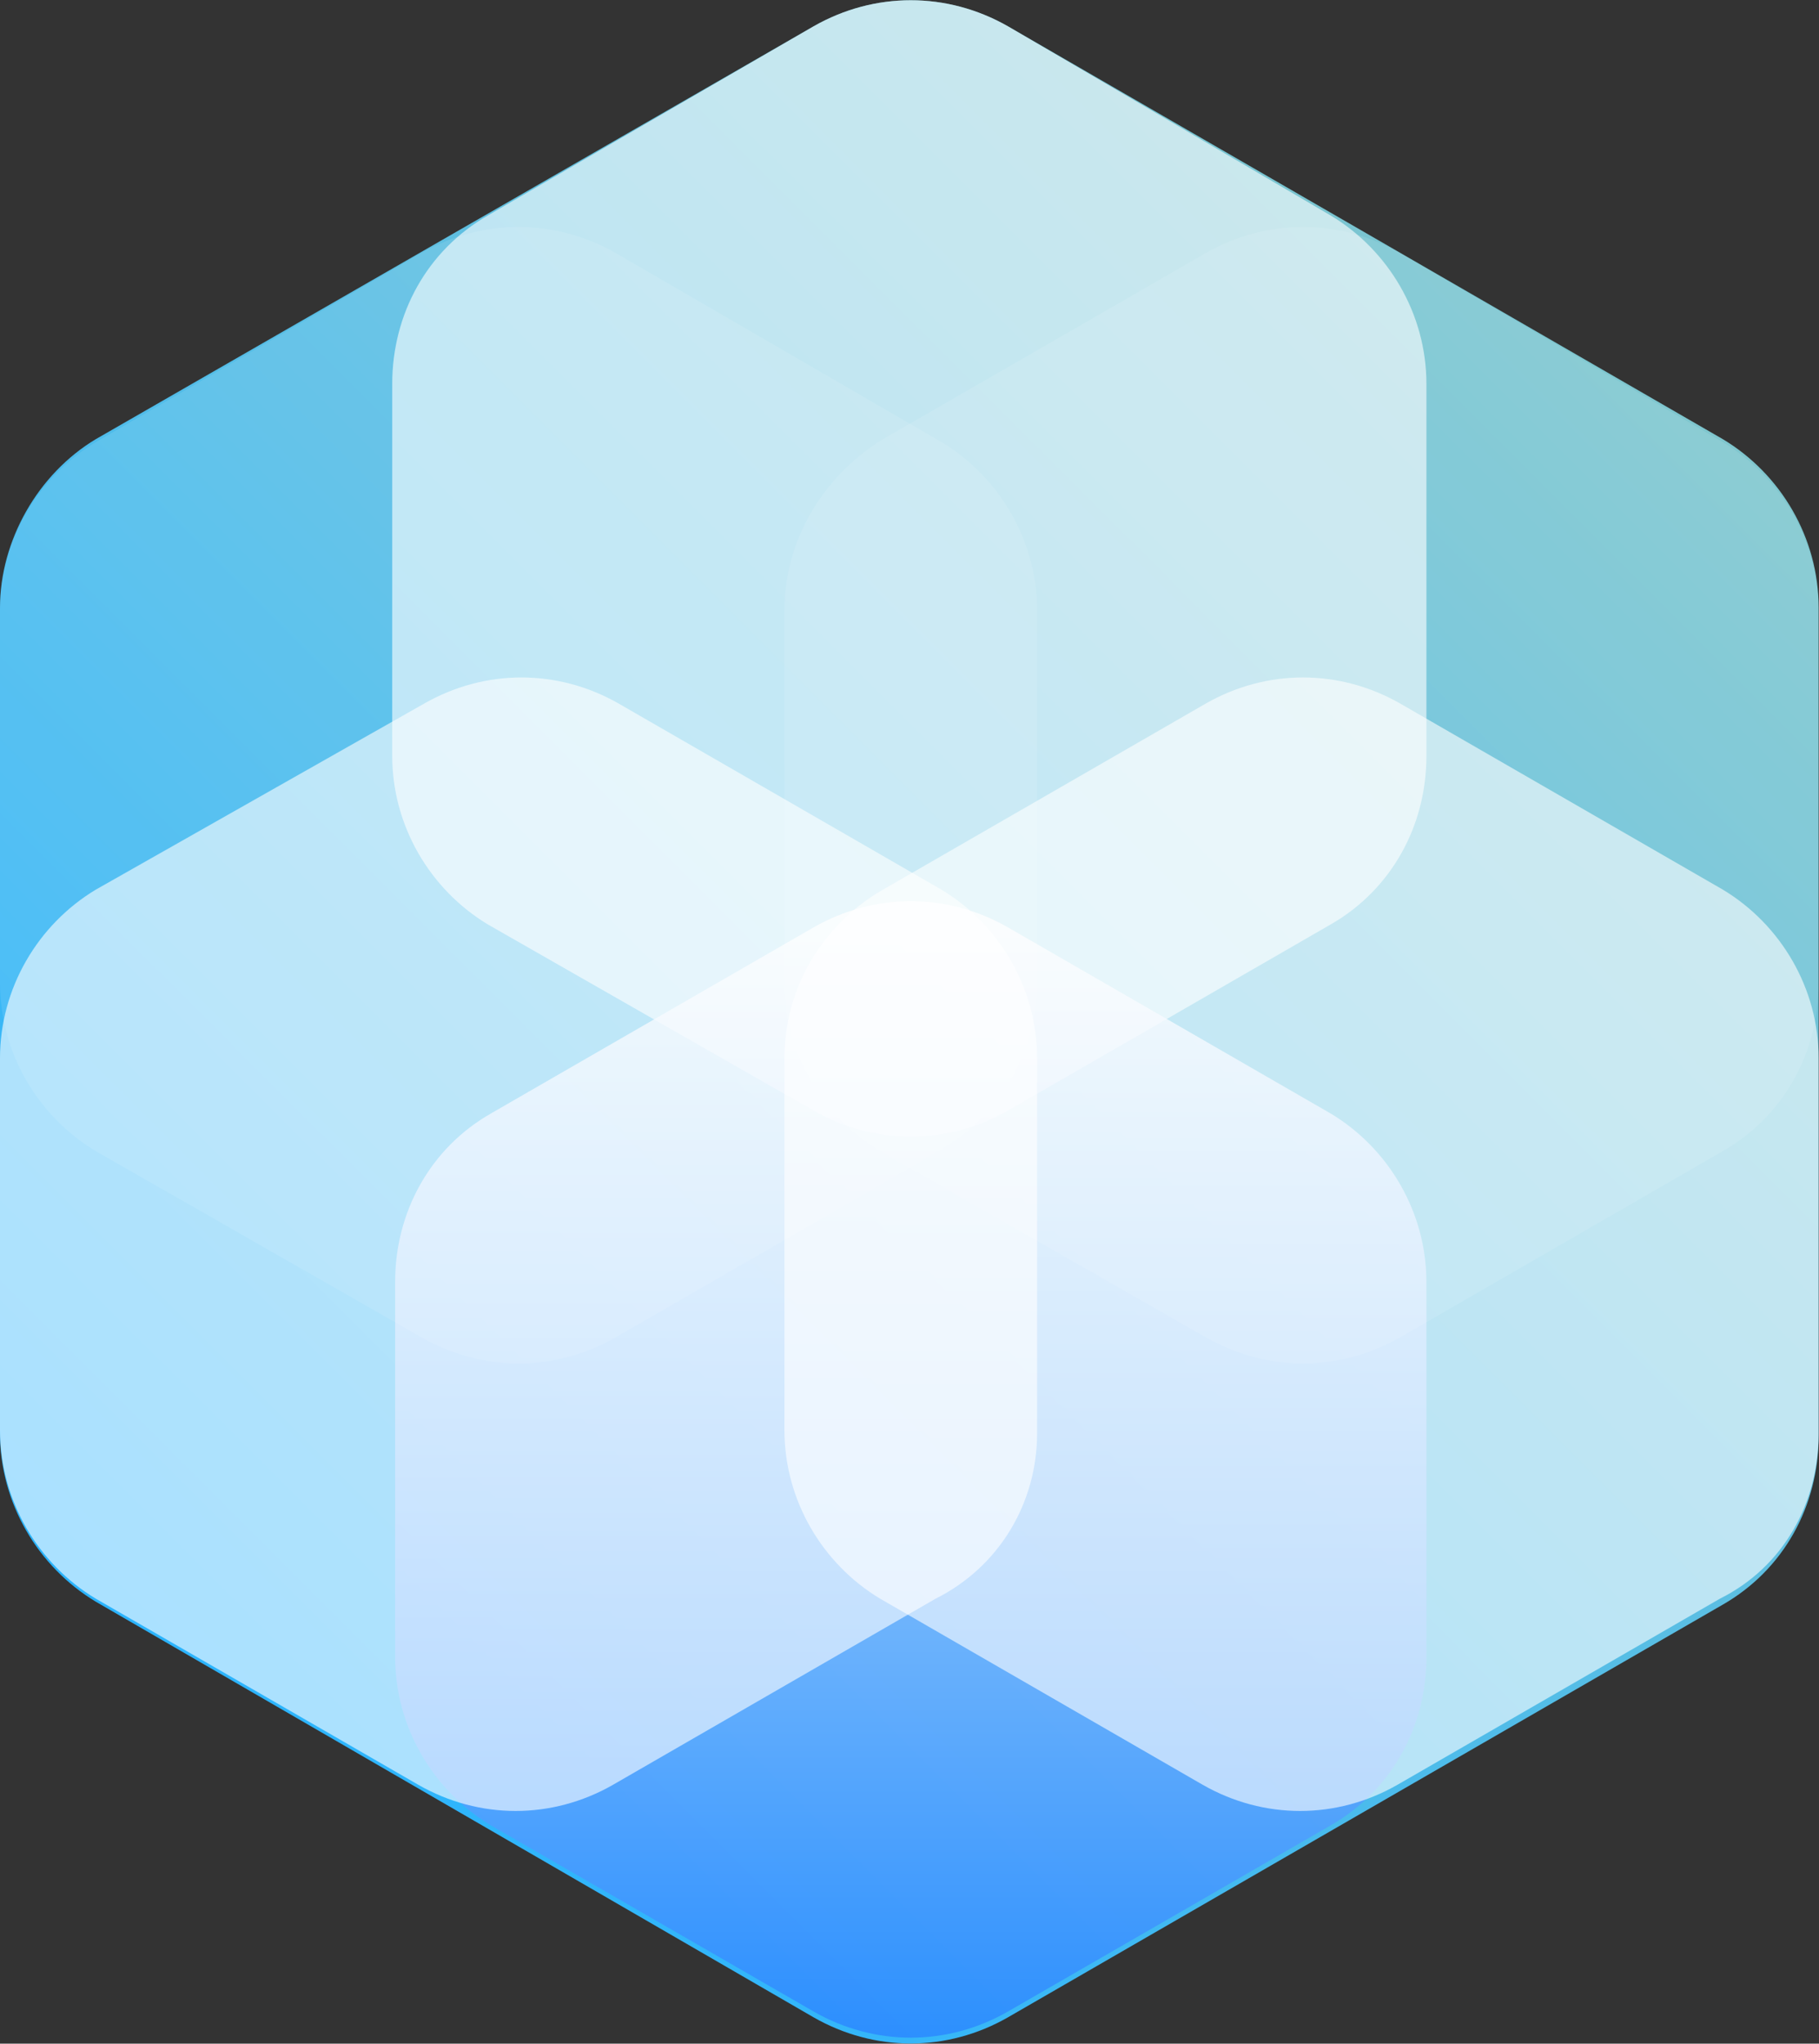 <svg version="1.2" xmlns="http://www.w3.org/2000/svg" viewBox="0 0 1504 1689" width="1504" height="1689">
	<rect x="0" y="0" width="1504" height="1689" fill="#333333" stroke="none"/>
	<title>hive-logo-landscape-black-svg</title>
	<defs>
		<linearGradient id="g1" x1="172.9" y1="1424.2" x2="1332.7" y2="264.3" gradientUnits="userSpaceOnUse">
			<stop offset="0" stop-color="#2ab4ff"/>
			<stop offset="1" stop-color="#7fc6ce"/>
		</linearGradient>
		<linearGradient id="g2" x1="753" y1="1684.1" x2="753" y2="744.8" gradientUnits="userSpaceOnUse">
			<stop offset="0" stop-color="#2a85ff"/>
			<stop offset="1" stop-color="#ffffff"/>
		</linearGradient>
	</defs>
	<style>
		.s0 { fill: url(#g1) } 
		.s1 { opacity: .6;fill: #ffffff } 
		.s2 { opacity: .8;fill: url(#g2) } 
		.s3 { opacity: .1;fill: #ffffff } 
	</style>
	<g id="Layer">
		<path id="Layer" class="s0" d="m1424.4 1326.2l-590.9 341c-50.4 28.9-110.5 28.9-160.9 0l-593.3-343.4c-48.1-28.9-79.3-81.7-79.3-139.4v-682.2c0-55.2 31.2-110.5 79.3-139.3l593.3-341.1c50.4-28.8 110.5-28.8 160.9 0l590.9 341.1c48.1 28.8 79.3 81.7 79.3 139.3v684.6c0 57.7-28.8 110.5-79.3 139.4z" />
		<g id="Layer">
			<path id="Layer" class="s1" d="m1100.1 764.1l-266.6 153.7c-50.4 28.8-110.5 28.8-160.9 0l-269.1-153.7c-48-28.9-79.2-81.7-79.2-139.4v-307.4c0-57.7 28.8-110.5 79.2-139.3l269.1-156.2c50.4-28.8 110.5-28.8 160.9 0l266.6 156.2c48.1 28.8 79.3 81.6 79.3 139.3v307.4c0 57.7-28.8 110.5-79.3 139.4z" />
			<path id="Layer" class="s2" d="m1100.1 1508.7l-266.6 153.7c-50.4 28.9-110.5 28.9-160.9 0l-266.6-153.7c-48.1-28.8-79.3-81.7-79.3-139.3v-309.9c0-57.6 28.8-110.5 79.3-139.3l266.6-153.7c50.4-28.9 110.5-28.9 160.9 0l266.6 153.7c48.1 28.8 79.3 81.7 79.3 139.3v309.9c0 57.6-28.8 110.5-79.3 139.3z" />
			<path id="Layer" class="s3" d="m1424.4 951.4l-266.6 153.8c-50.4 28.8-110.5 28.8-160.9 0l-269.1-153.8c-48-28.8-79.2-81.6-79.2-139.3v-307.5c0-57.6 31.2-110.5 81.6-141.7l266.7-153.7c50.4-28.8 110.5-28.8 160.9 0l266.6 156.1c48.1 28.8 79.3 81.7 79.3 139.3v307.5c0 57.7-28.8 110.5-79.3 139.3z" />
			<path id="Layer" class="s1" d="m1422 1321.3l-266.6 153.8c-50.4 28.8-110.5 28.8-160.9 0l-266.7-153.8c-48-28.8-79.2-81.6-79.2-139.3v-307.4c0-57.7 31.2-110.5 81.6-139.4l266.7-153.7c50.4-28.8 110.5-28.8 160.9 0l266.6 153.7c48.1 28.9 79.3 81.7 79.3 139.4v309.8c0 57.7-28.8 110.5-81.7 136.9z" />
			<path id="Layer" class="s3" d="m775.9 951.4l-266.7 153.8c-50.4 28.8-110.5 28.8-160.9 0l-269-153.8c-48.1-28.8-79.3-81.6-79.3-139.3v-307.5c0-57.6 31.2-110.5 79.3-139.3l269-156.1c50.4-28.8 110.5-28.8 160.9 0l269.1 156.1c48 28.8 79.2 81.7 79.2 139.3v307.5c0 57.7-31.2 110.5-81.6 139.3z" />
			<path id="Layer" class="s1" d="m773.5 1321.3l-266.7 153.8c-50.4 28.8-110.5 28.8-160.9 0l-266.6-153.8c-48.1-28.8-79.3-81.6-79.3-139.3v-307.4c0-57.7 31.2-110.5 79.3-139.4l271.4-153.7c50.4-28.8 110.5-28.8 160.9 0l266.7 153.7c48 28.9 79.2 81.7 79.2 139.4v309.8c0 57.7-31.2 110.5-84 136.9z" />
		</g>
	</g>
	<g id="Layer">
		<g id="Layer">
		</g>
	</g>
</svg>